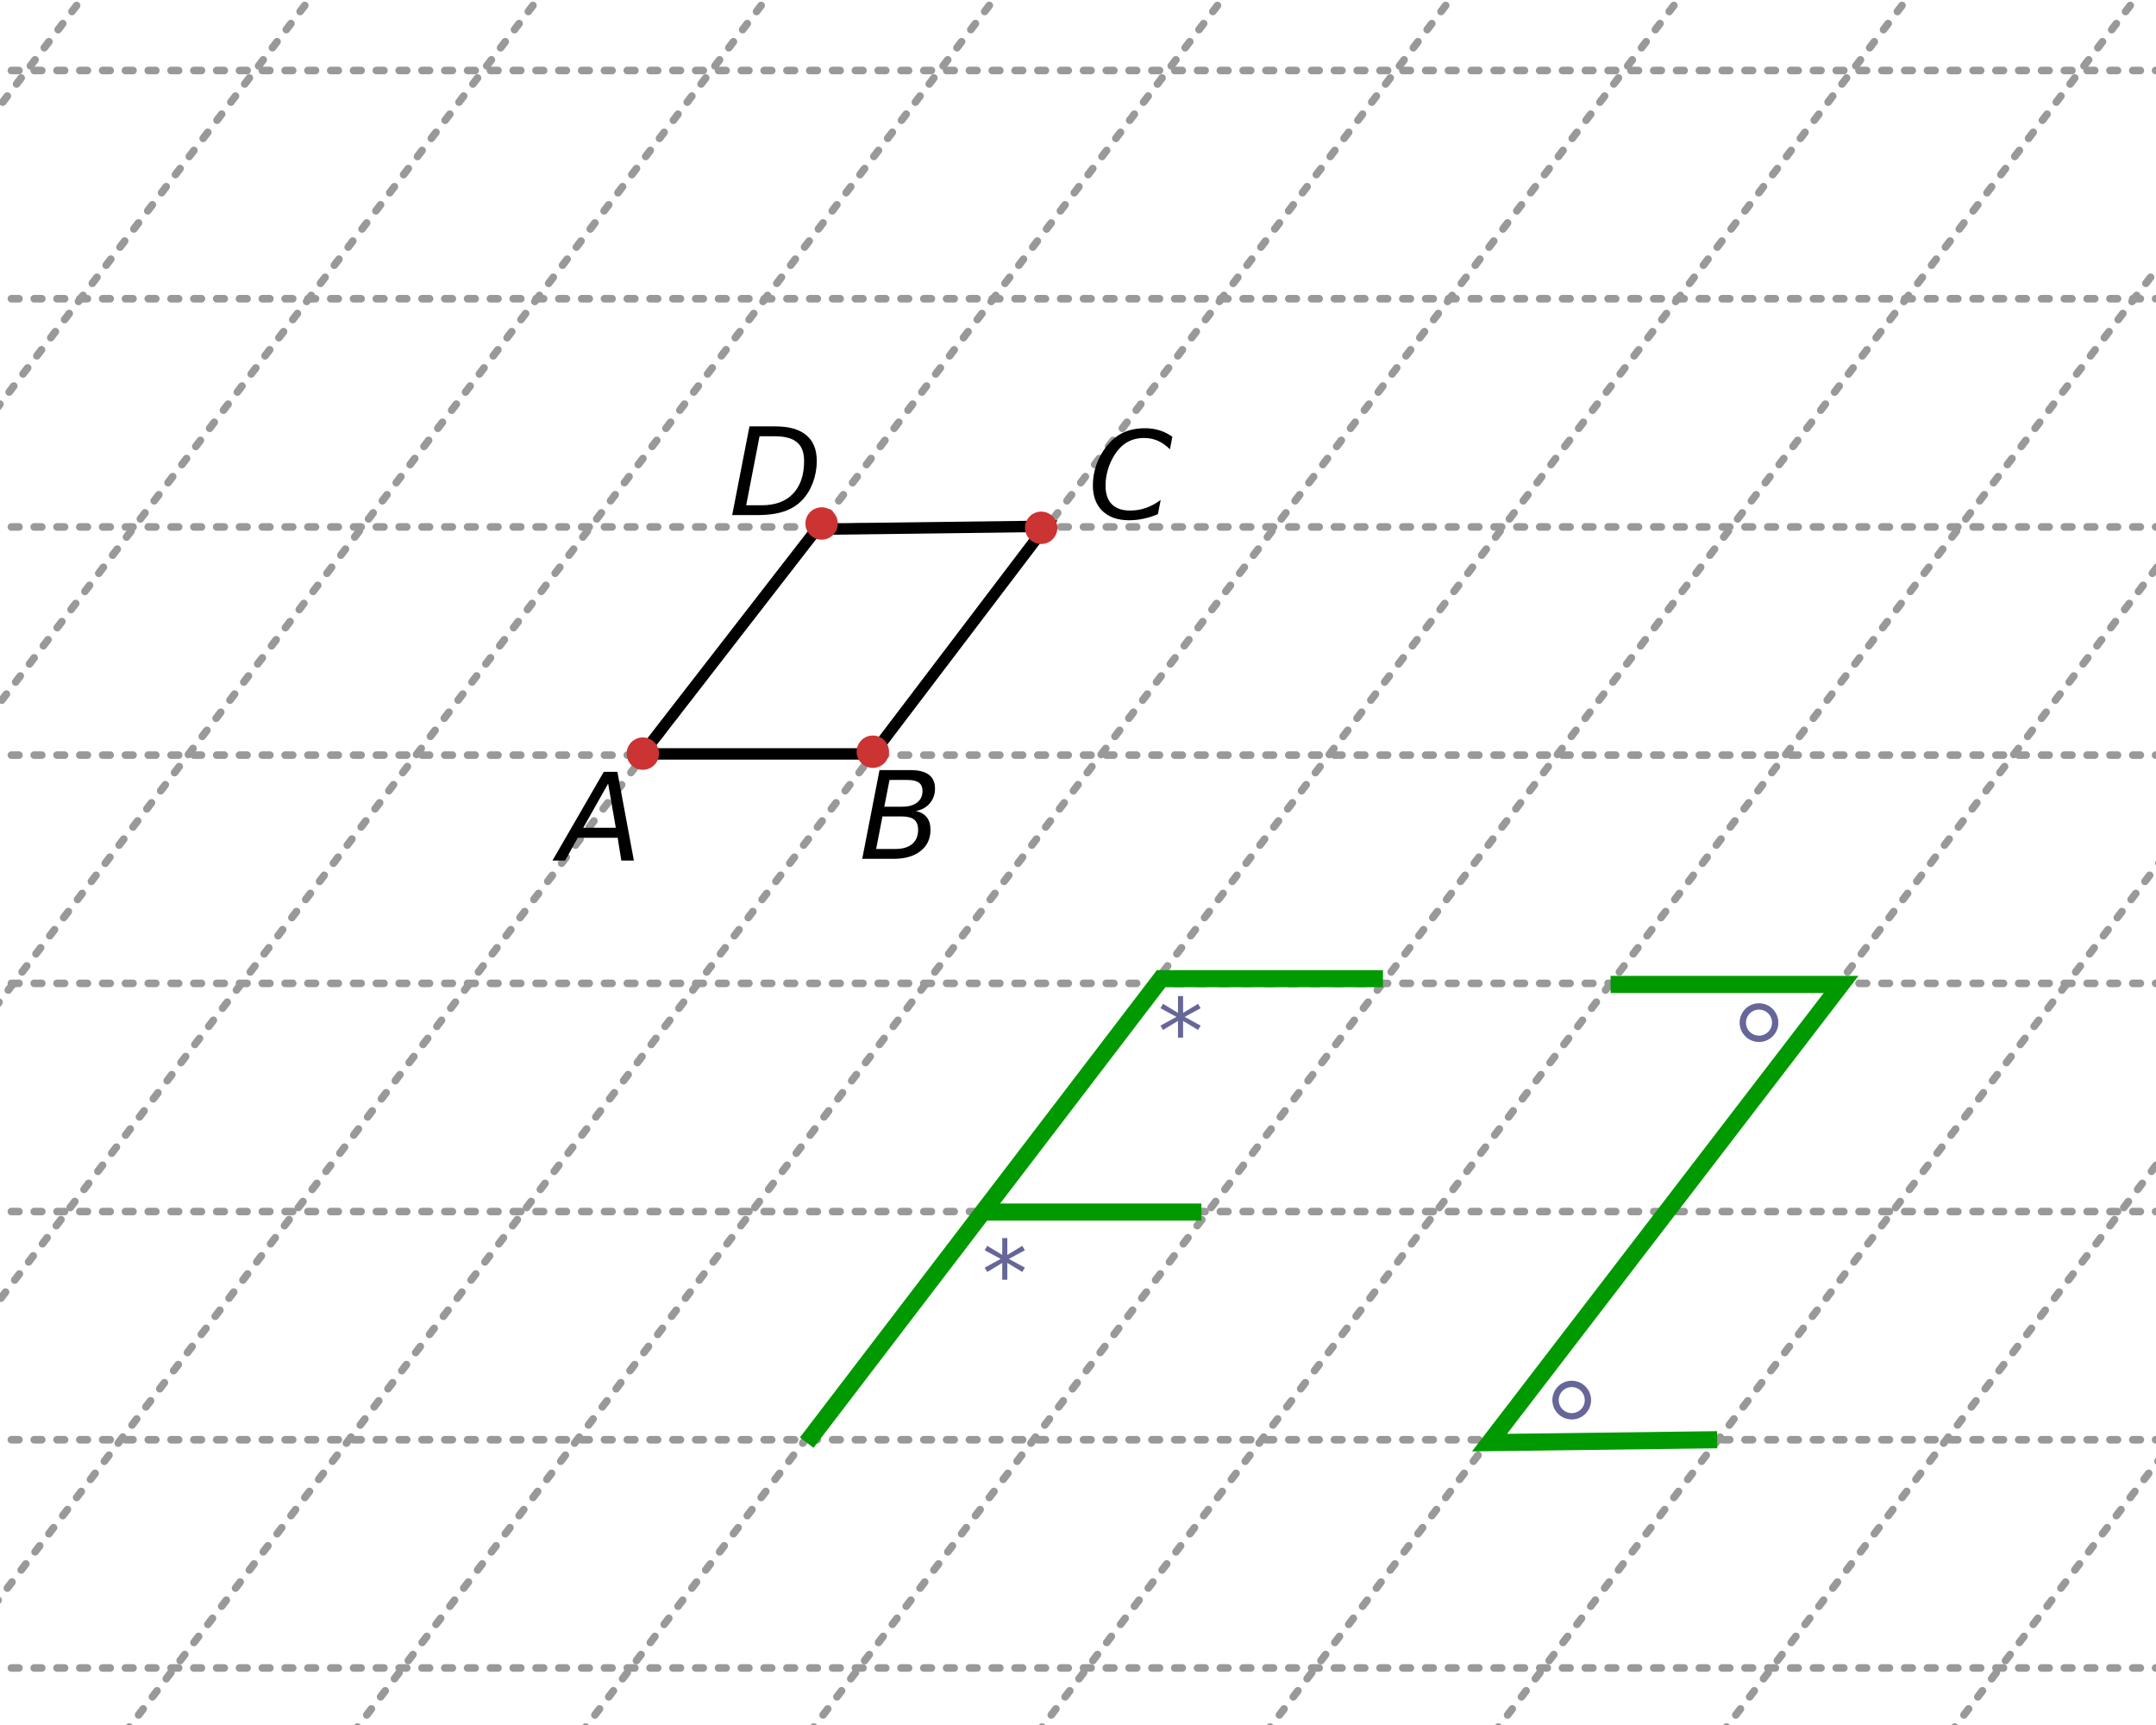 <?xml version="1.0" encoding="UTF-8" standalone="no"?>
<!-- Created with Inkscape (http://www.inkscape.org/) -->

<svg
   xmlns:dc="http://purl.org/dc/elements/1.1/"
   xmlns:cc="http://creativecommons.org/ns#"
   xmlns:rdf="http://www.w3.org/1999/02/22-rdf-syntax-ns#"
   xmlns:svg="http://www.w3.org/2000/svg"
   xmlns="http://www.w3.org/2000/svg"
   xmlns:sodipodi="http://sodipodi.sourceforge.net/DTD/sodipodi-0.dtd"
   xmlns:inkscape="http://www.inkscape.org/namespaces/inkscape"
   width="50mm"
   height="40mm"
   viewBox="0 0 50 40"
   version="1.1"
   id="svg8"
   inkscape:version="0.92.1 r15371"
   sodipodi:docname="hv-me34-e1-t03.svg">
  <defs
     id="defs2" />
  <sodipodi:namedview
     id="base"
     pagecolor="#ffffff"
     bordercolor="#666666"
     borderopacity="1.0"
     inkscape:pageopacity="0.0"
     inkscape:pageshadow="2"
     inkscape:zoom="3.959798"
     inkscape:cx="63.553625"
     inkscape:cy="82.042313"
     inkscape:document-units="mm"
     inkscape:current-layer="layer1"
     showgrid="false"
     objecttolerance="1"
     guidetolerance="1"
     gridtolerance="1"
     inkscape:window-width="1920"
     inkscape:window-height="986"
     inkscape:window-x="-11"
     inkscape:window-y="-11"
     inkscape:window-maximized="1">
    <inkscape:grid
       type="xygrid"
       id="grid4485" />
  </sodipodi:namedview>
  <g
     inkscape:label="Laag 1"
     inkscape:groupmode="layer"
     id="layer1"
     transform="translate(0,-257)">
    <path
       style="fill:none;stroke:#999999;stroke-width:0.176;stroke-linecap:round;stroke-linejoin:round;stroke-opacity:1;stroke-miterlimit:4;stroke-dasharray:0.176,0.353;stroke-dashoffset:0"
       d="M -1.323,258.635 H 51.594"
       id="path4487"
       inkscape:connector-curvature="0" />
    <path
       style="fill:none;stroke:#999999;stroke-width:0.176;stroke-linecap:round;stroke-linejoin:round;stroke-opacity:1;stroke-miterlimit:4;stroke-dasharray:0.176,0.353;stroke-dashoffset:0"
       d="M -1.323,263.927 H 51.594"
       id="path4489"
       inkscape:connector-curvature="0" />
    <path
       style="fill:none;stroke:#999999;stroke-width:0.176;stroke-linecap:round;stroke-linejoin:round;stroke-opacity:1;stroke-miterlimit:4;stroke-dasharray:0.176,0.353;stroke-dashoffset:0"
       d="M -1.323,269.219 H 51.594"
       id="path4491"
       inkscape:connector-curvature="0" />
    <path
       style="fill:none;stroke:#999999;stroke-width:0.176;stroke-linecap:round;stroke-linejoin:round;stroke-opacity:1;stroke-miterlimit:4;stroke-dasharray:0.176,0.353;stroke-dashoffset:0"
       d="M -1.323,274.51 H 51.594 v 0"
       id="path4493"
       inkscape:connector-curvature="0" />
    <path
       style="fill:none;stroke:#999999;stroke-width:0.176;stroke-linecap:round;stroke-linejoin:round;stroke-opacity:1;stroke-miterlimit:4;stroke-dasharray:0.176,0.353;stroke-dashoffset:0"
       d="M -1.323,279.802 H 51.594"
       id="path4495"
       inkscape:connector-curvature="0" />
    <path
       style="fill:none;stroke:#999999;stroke-width:0.176;stroke-linecap:round;stroke-linejoin:round;stroke-opacity:1;stroke-miterlimit:4;stroke-dasharray:0.176,0.353;stroke-dashoffset:0"
       d="M -1.323,285.094 H 51.594"
       id="path4497"
       inkscape:connector-curvature="0" />
    <path
       style="fill:none;stroke:#999999;stroke-width:0.176;stroke-linecap:round;stroke-linejoin:round;stroke-opacity:1;stroke-miterlimit:4;stroke-dasharray:0.176,0.353;stroke-dashoffset:0"
       d="M -1.323,290.385 H 51.594"
       id="path4499"
       inkscape:connector-curvature="0" />
    <path
       style="fill:none;stroke:#999999;stroke-width:0.176;stroke-linecap:round;stroke-linejoin:round;stroke-opacity:1;stroke-miterlimit:4;stroke-dasharray:0.176,0.353;stroke-dashoffset:0"
       d="M -1.323,295.677 H 51.594"
       id="path4501"
       inkscape:connector-curvature="0" />
    <path
       style="fill:none;stroke:#999999;stroke-width:0.176;stroke-linecap:round;stroke-linejoin:round;stroke-opacity:1;stroke-miterlimit:4;stroke-dasharray:0.176,0.353;stroke-dashoffset:0"
       d="M 0,300.969 34.396,255.99"
       id="path4503"
       inkscape:connector-curvature="0" />
    <path
       style="fill:none;stroke:#999999;stroke-width:0.176;stroke-linecap:round;stroke-linejoin:round;stroke-opacity:1;stroke-miterlimit:4;stroke-dasharray:0.176,0.353;stroke-dashoffset:0"
       d="M 5.292,300.969 39.688,255.99"
       id="path4503-1"
       inkscape:connector-curvature="0" />
    <path
       style="fill:none;stroke:#999999;stroke-width:0.176;stroke-linecap:round;stroke-linejoin:round;stroke-opacity:1;stroke-miterlimit:4;stroke-dasharray:0.176,0.353;stroke-dashoffset:0"
       d="M 10.583,300.969 44.979,255.99"
       id="path4503-4"
       inkscape:connector-curvature="0" />
    <path
       style="fill:none;stroke:#999999;stroke-width:0.176;stroke-linecap:round;stroke-linejoin:round;stroke-opacity:1;stroke-miterlimit:4;stroke-dasharray:0.176,0.353;stroke-dashoffset:0"
       d="M 15.875,300.969 50.271,255.99"
       id="path4503-9"
       inkscape:connector-curvature="0" />
    <path
       style="fill:none;stroke:#999999;stroke-width:0.176;stroke-linecap:round;stroke-linejoin:round;stroke-opacity:1;stroke-miterlimit:4;stroke-dasharray:0.176,0.353;stroke-dashoffset:0"
       d="M 21.167,300.969 55.563,255.99"
       id="path4503-8"
       inkscape:connector-curvature="0" />
    <path
       style="fill:none;stroke:#999999;stroke-width:0.176;stroke-linecap:round;stroke-linejoin:round;stroke-opacity:1;stroke-miterlimit:4;stroke-dasharray:0.176,0.353;stroke-dashoffset:0"
       d="M 26.458,300.969 60.854,255.99"
       id="path4503-5"
       inkscape:connector-curvature="0" />
    <path
       style="fill:none;stroke:#999999;stroke-width:0.176;stroke-linecap:round;stroke-linejoin:round;stroke-opacity:1;stroke-miterlimit:4;stroke-dasharray:0.176,0.353;stroke-dashoffset:0"
       d="M 31.75,300.969 66.146,255.99"
       id="path4503-59"
       inkscape:connector-curvature="0" />
    <path
       style="fill:none;stroke:#999999;stroke-width:0.176;stroke-linecap:round;stroke-linejoin:round;stroke-opacity:1;stroke-miterlimit:4;stroke-dasharray:0.176,0.353;stroke-dashoffset:0"
       d="M 37.042,300.969 71.438,255.99"
       id="path4503-19"
       inkscape:connector-curvature="0" />
    <path
       style="fill:none;stroke:#999999;stroke-width:0.176;stroke-linecap:round;stroke-linejoin:round;stroke-opacity:1;stroke-miterlimit:4;stroke-dasharray:0.176,0.353;stroke-dashoffset:0"
       d="M 42.333,300.969 76.729,255.99"
       id="path4503-86"
       inkscape:connector-curvature="0" />
    <path
       style="fill:none;stroke:#999999;stroke-width:0.176;stroke-linecap:round;stroke-linejoin:round;stroke-opacity:1;stroke-miterlimit:4;stroke-dasharray:0.176,0.353;stroke-dashoffset:0"
       d="M 47.625,300.969 82.021,255.99"
       id="path4503-198"
       inkscape:connector-curvature="0" />
    <path
       style="fill:none;stroke:#999999;stroke-width:0.176;stroke-linecap:round;stroke-linejoin:round;stroke-opacity:1;stroke-miterlimit:4;stroke-dasharray:0.176,0.353;stroke-dashoffset:0"
       d="M -5.292,300.969 29.104,255.99"
       id="path4503-7"
       inkscape:connector-curvature="0" />
    <path
       style="fill:none;stroke:#999999;stroke-width:0.176;stroke-linecap:round;stroke-linejoin:round;stroke-opacity:1;stroke-miterlimit:4;stroke-dasharray:0.176,0.353;stroke-dashoffset:0"
       d="M -10.583,300.969 23.812,255.99"
       id="path4503-17"
       inkscape:connector-curvature="0" />
    <path
       style="fill:none;stroke:#999999;stroke-width:0.176;stroke-linecap:round;stroke-linejoin:round;stroke-opacity:1;stroke-miterlimit:4;stroke-dasharray:0.176,0.353;stroke-dashoffset:0"
       d="M -15.875,300.969 18.521,255.99"
       id="path4503-88"
       inkscape:connector-curvature="0" />
    <path
       style="fill:none;stroke:#999999;stroke-width:0.176;stroke-linecap:round;stroke-linejoin:round;stroke-opacity:1;stroke-miterlimit:4;stroke-dasharray:0.176,0.353;stroke-dashoffset:0"
       d="M -21.167,300.969 13.229,255.99"
       id="path4503-2"
       inkscape:connector-curvature="0" />
    <path
       style="fill:none;stroke:#999999;stroke-width:0.176;stroke-linecap:round;stroke-linejoin:round;stroke-opacity:1;stroke-miterlimit:4;stroke-dasharray:0.176,0.353;stroke-dashoffset:0"
       d="M -26.458,300.969 7.937,255.99"
       id="path4503-42"
       inkscape:connector-curvature="0" />
    <path
       style="fill:none;stroke:#999999;stroke-width:0.176;stroke-linecap:round;stroke-linejoin:round;stroke-opacity:1;stroke-miterlimit:4;stroke-dasharray:0.176,0.353;stroke-dashoffset:0"
       d="M -31.75,300.969 2.646,255.99"
       id="path4503-0"
       inkscape:connector-curvature="0" />
    <path
       style="fill:none;stroke:#000000;stroke-width:0.265px;stroke-linecap:butt;stroke-linejoin:miter;stroke-opacity:1"
       d="m 19.043,269.137 -4.143,5.345 h 5.345 v 0 h 0.067"
       id="path4633"
       inkscape:connector-curvature="0" />
    <path
       style="opacity:1;fill:#cc3333;fill-opacity:1;stroke:none;stroke-width:0.147;stroke-linecap:round;stroke-linejoin:round;stroke-miterlimit:4;stroke-dasharray:0.147, 0.294;stroke-dashoffset:0;stroke-opacity:1;paint-order:fill markers stroke"
       d="m 15.283,274.495 a 0.375,0.375 0 0 1 -0.386,0.355 0.375,0.375 0 0 1 -0.364,-0.378 0.375,0.375 0 0 1 0.37,-0.372 0.375,0.375 0 0 1 0.38,0.361"
       id="path4604" />
    <g
       aria-label="A"
       style="font-style:normal;font-variant:normal;font-weight:normal;font-stretch:normal;font-size:3.528px;line-height:1.25;font-family:'DejaVu Sans';-inkscape-font-specification:'DejaVu Sans, Normal';font-variant-ligatures:normal;font-variant-caps:normal;font-variant-numeric:normal;font-feature-settings:normal;text-align:start;letter-spacing:0px;word-spacing:0px;writing-mode:lr-tb;text-anchor:start;fill:#000000;fill-opacity:1;stroke:none;stroke-width:0.265"
       id="text4637">
      <path
         d="m 14.002,274.897 h 0.316 l 0.382,2.057 h -0.291 l -0.085,-0.528 h -0.926 l -0.291,0.528 h -0.294 z m 0.101,0.274 -0.577,1.024 h 0.755 z"
         style="font-style:oblique;font-variant:normal;font-weight:normal;font-stretch:normal;font-size:2.822px;font-family:'DejaVu Sans';-inkscape-font-specification:'DejaVu Sans, Oblique';font-variant-ligatures:normal;font-variant-caps:normal;font-variant-numeric:normal;font-feature-settings:normal;text-align:start;writing-mode:lr-tb;text-anchor:start;stroke-width:0.265"
         id="path4676" />
    </g>
    <g
       aria-label="B"
       style="font-style:normal;font-variant:normal;font-weight:normal;font-stretch:normal;font-size:3.528px;line-height:1.25;font-family:'DejaVu Sans';-inkscape-font-specification:'DejaVu Sans, Normal';font-variant-ligatures:normal;font-variant-caps:normal;font-variant-numeric:normal;font-feature-settings:normal;text-align:start;letter-spacing:0px;word-spacing:0px;writing-mode:lr-tb;text-anchor:start;fill:#000000;fill-opacity:1;stroke:none;stroke-width:0.265"
       id="text4637-3">
      <path
         d="m 20.397,274.857 h 0.711 q 0.289,0 0.433,0.107 0.143,0.107 0.143,0.324 0,0.198 -0.124,0.343 -0.123,0.143 -0.322,0.174 0.171,0.039 0.256,0.147 0.085,0.109 0.085,0.291 0,0.31 -0.23,0.491 -0.229,0.181 -0.627,0.181 H 19.996 Z m 0.068,1.075 -0.146,0.754 h 0.448 q 0.252,0 0.389,-0.116 0.136,-0.116 0.136,-0.327 0,-0.163 -0.091,-0.237 -0.09,-0.074 -0.289,-0.074 z m 0.164,-0.846 -0.121,0.62 h 0.415 q 0.222,0 0.346,-0.097 0.125,-0.097 0.125,-0.267 0,-0.134 -0.084,-0.194 -0.084,-0.062 -0.269,-0.062 z"
         style="font-style:oblique;font-variant:normal;font-weight:normal;font-stretch:normal;font-size:2.822px;font-family:'DejaVu Sans';-inkscape-font-specification:'DejaVu Sans, Oblique';font-variant-ligatures:normal;font-variant-caps:normal;font-variant-numeric:normal;font-feature-settings:normal;text-align:start;writing-mode:lr-tb;text-anchor:start;stroke-width:0.265"
         id="path4679" />
    </g>
    <g
       aria-label="C"
       style="font-style:normal;font-variant:normal;font-weight:normal;font-stretch:normal;font-size:3.528px;line-height:1.25;font-family:'DejaVu Sans';-inkscape-font-specification:'DejaVu Sans, Normal';font-variant-ligatures:normal;font-variant-caps:normal;font-variant-numeric:normal;font-feature-settings:normal;text-align:start;letter-spacing:0px;word-spacing:0px;writing-mode:lr-tb;text-anchor:start;fill:#000000;fill-opacity:1;stroke:none;stroke-width:0.265"
       id="text4637-7">
      <path
         d="m 27.189,267.125 -0.057,0.294 q -0.132,-0.134 -0.281,-0.198 -0.147,-0.065 -0.32,-0.065 -0.236,0 -0.415,0.113 -0.178,0.113 -0.307,0.345 -0.083,0.149 -0.127,0.316 -0.043,0.165 -0.043,0.333 0,0.281 0.145,0.429 0.146,0.147 0.423,0.147 0.192,0 0.368,-0.061 0.176,-0.062 0.343,-0.185 l -0.065,0.329 q -0.164,0.07 -0.332,0.106 -0.167,0.036 -0.335,0.036 -0.395,0 -0.619,-0.215 -0.222,-0.215 -0.222,-0.598 0,-0.245 0.084,-0.482 0.085,-0.237 0.244,-0.433 0.168,-0.208 0.383,-0.307 0.216,-0.099 0.503,-0.099 0.176,0 0.333,0.05 0.158,0.048 0.295,0.146 z"
         style="font-style:oblique;font-variant:normal;font-weight:normal;font-stretch:normal;font-size:2.822px;font-family:'DejaVu Sans';-inkscape-font-specification:'DejaVu Sans, Oblique';font-variant-ligatures:normal;font-variant-caps:normal;font-variant-numeric:normal;font-feature-settings:normal;text-align:start;writing-mode:lr-tb;text-anchor:start;stroke-width:0.265"
         id="path4682" />
    </g>
    <g
       aria-label="D"
       style="font-style:normal;font-variant:normal;font-weight:normal;font-stretch:normal;font-size:3.528px;line-height:1.25;font-family:'DejaVu Sans';-inkscape-font-specification:'DejaVu Sans, Normal';font-variant-ligatures:normal;font-variant-caps:normal;font-variant-numeric:normal;font-feature-settings:normal;text-align:start;letter-spacing:0px;word-spacing:0px;writing-mode:lr-tb;text-anchor:start;fill:#000000;fill-opacity:1;stroke:none;stroke-width:0.265"
       id="text4637-6">
      <path
         d="m 17.381,266.887 h 0.598 q 0.477,0 0.719,0.203 0.244,0.201 0.244,0.599 0,0.263 -0.092,0.507 -0.092,0.243 -0.255,0.409 -0.164,0.171 -0.416,0.255 -0.252,0.084 -0.597,0.084 h -0.602 z m 0.234,0.229 -0.31,1.6 h 0.364 q 0.467,0 0.723,-0.269 0.256,-0.269 0.256,-0.758 0,-0.296 -0.165,-0.434 -0.165,-0.139 -0.518,-0.139 z"
         style="font-style:oblique;font-variant:normal;font-weight:normal;font-stretch:normal;font-size:2.822px;font-family:'DejaVu Sans';-inkscape-font-specification:'DejaVu Sans, Oblique';font-variant-ligatures:normal;font-variant-caps:normal;font-variant-numeric:normal;font-feature-settings:normal;text-align:start;writing-mode:lr-tb;text-anchor:start;stroke-width:0.265"
         id="path4685" />
    </g>
    <path
       style="fill:none;stroke:#000000;stroke-width:0.265px;stroke-linecap:butt;stroke-linejoin:miter;stroke-opacity:1"
       d="m 20.246,274.483 4.009,-5.279 -5.279,0.067"
       id="path4673"
       inkscape:connector-curvature="0" />
    <path
       style="opacity:1;fill:#cc3333;fill-opacity:1;stroke:none;stroke-width:0.147;stroke-linecap:round;stroke-linejoin:round;stroke-miterlimit:4;stroke-dasharray:0.147, 0.294;stroke-dashoffset:0;stroke-opacity:1;paint-order:fill markers stroke"
       d="m 24.521,269.259 a 0.375,0.375 0 0 1 -0.386,0.355 0.375,0.375 0 0 1 -0.364,-0.378 0.375,0.375 0 0 1 0.37,-0.372 0.375,0.375 0 0 1 0.38,0.361"
       id="path4604-6" />
    <path
       style="opacity:1;fill:#cc3333;fill-opacity:1;stroke:none;stroke-width:0.147;stroke-linecap:round;stroke-linejoin:round;stroke-miterlimit:4;stroke-dasharray:0.147, 0.294;stroke-dashoffset:0;stroke-opacity:1;paint-order:fill markers stroke"
       d="m 20.617,274.451 a 0.375,0.375 0 0 1 -0.386,0.355 0.375,0.375 0 0 1 -0.364,-0.378 0.375,0.375 0 0 1 0.37,-0.372 0.375,0.375 0 0 1 0.38,0.361"
       id="path4604-8" />
    <path
       style="opacity:1;fill:#cc3333;fill-opacity:1;stroke:none;stroke-width:0.147;stroke-linecap:round;stroke-linejoin:round;stroke-miterlimit:4;stroke-dasharray:0.147, 0.294;stroke-dashoffset:0;stroke-opacity:1;paint-order:fill markers stroke"
       d="m 19.429,269.159 a 0.375,0.375 0 0 1 -0.386,0.355 0.375,0.375 0 0 1 -0.364,-0.378 0.375,0.375 0 0 1 0.37,-0.372 0.375,0.375 0 0 1 0.38,0.361"
       id="path4604-1" />
    <path
       style="fill:none;stroke:#009900;stroke-width:0.397;stroke-linecap:butt;stroke-linejoin:miter;stroke-opacity:1;stroke-miterlimit:4;stroke-dasharray:none"
       d="m 18.709,290.452 8.219,-10.758 h 5.145"
       id="path4521"
       inkscape:connector-curvature="0" />
    <path
       style="fill:none;stroke:#009900;stroke-width:0.397;stroke-linecap:butt;stroke-linejoin:miter;stroke-opacity:1;stroke-miterlimit:4;stroke-dasharray:none"
       d="m 22.785,285.106 h 5.078"
       id="path4523"
       inkscape:connector-curvature="0" />
    <path
       style="fill:none;stroke:#009900;stroke-width:0.397;stroke-linecap:butt;stroke-linejoin:miter;stroke-opacity:1;stroke-miterlimit:4;stroke-dasharray:none"
       d="m 37.351,279.828 h 5.345 l -8.152,10.624 5.279,-0.067"
       id="path4525"
       inkscape:connector-curvature="0" />
    <path
       inkscape:connector-curvature="0"
       style="opacity:1;fill:none;fill-opacity:1;stroke:#666699;stroke-width:0.147;stroke-linecap:round;stroke-linejoin:round;stroke-miterlimit:4;stroke-dasharray:none;stroke-dashoffset:0;stroke-opacity:1;paint-order:fill markers stroke"
       d="m 36.825,289.486 a 0.375,0.375 0 0 1 -0.386,0.355 0.375,0.375 0 0 1 -0.364,-0.378 0.375,0.375 0 0 1 0.37,-0.372 0.375,0.375 0 0 1 0.38,0.361"
       id="path4604-1-5" />
    <g
       aria-label="*"
       style="font-style:normal;font-variant:normal;font-weight:normal;font-stretch:normal;font-size:3.528px;line-height:1.25;font-family:'DejaVu Sans';-inkscape-font-specification:'DejaVu Sans, Normal';font-variant-ligatures:normal;font-variant-caps:normal;font-variant-numeric:normal;font-feature-settings:normal;text-align:start;letter-spacing:0px;word-spacing:0px;writing-mode:lr-tb;text-anchor:start;fill:#000000;fill-opacity:1;stroke:none;stroke-width:0.265"
       id="text4723-6">
      <path
         d="m 23.768,285.991 -0.371,0.201 0.371,0.202 -0.06,0.101 -0.347,-0.21 v 0.39 h -0.118 v -0.39 l -0.347,0.21 -0.06,-0.101 0.371,-0.202 -0.371,-0.201 0.06,-0.102 0.347,0.21 v -0.39 h 0.118 v 0.39 l 0.347,-0.21 z"
         style="font-style:normal;font-variant:normal;font-weight:normal;font-stretch:normal;font-size:2.117px;font-family:'DejaVu Sans';-inkscape-font-specification:'DejaVu Sans, Normal';font-variant-ligatures:normal;font-variant-caps:normal;font-variant-numeric:normal;font-feature-settings:normal;text-align:start;writing-mode:lr-tb;text-anchor:start;fill:#666699;fill-opacity:1;stroke-width:0.265"
         id="path4547" />
    </g>
    <path
       inkscape:connector-curvature="0"
       style="opacity:1;fill:none;fill-opacity:1;stroke:#666699;stroke-width:0.147;stroke-linecap:round;stroke-linejoin:round;stroke-miterlimit:4;stroke-dasharray:none;stroke-dashoffset:0;stroke-opacity:1;paint-order:fill markers stroke"
       d="m 41.168,280.733 a 0.375,0.375 0 0 1 -0.386,0.355 0.375,0.375 0 0 1 -0.364,-0.378 0.375,0.375 0 0 1 0.37,-0.372 0.375,0.375 0 0 1 0.38,0.361"
       id="path4604-1-5-7" />
    <g
       aria-label="*"
       style="font-style:normal;font-variant:normal;font-weight:normal;font-stretch:normal;font-size:3.528px;line-height:1.25;font-family:'DejaVu Sans';-inkscape-font-specification:'DejaVu Sans, Normal';font-variant-ligatures:normal;font-variant-caps:normal;font-variant-numeric:normal;font-feature-settings:normal;text-align:start;letter-spacing:0px;word-spacing:0px;writing-mode:lr-tb;text-anchor:start;fill:#000000;fill-opacity:1;stroke:none;stroke-width:0.265"
       id="text4723-6-1">
      <path
         d="m 27.844,280.379 -0.371,0.201 0.371,0.202 -0.06,0.101 -0.347,-0.21 v 0.39 h -0.118 v -0.39 l -0.347,0.21 -0.06,-0.101 0.371,-0.202 -0.371,-0.201 0.06,-0.102 0.347,0.21 v -0.39 h 0.118 v 0.39 l 0.347,-0.21 z"
         style="font-style:normal;font-variant:normal;font-weight:normal;font-stretch:normal;font-size:2.117px;font-family:'DejaVu Sans';-inkscape-font-specification:'DejaVu Sans, Normal';font-variant-ligatures:normal;font-variant-caps:normal;font-variant-numeric:normal;font-feature-settings:normal;text-align:start;writing-mode:lr-tb;text-anchor:start;fill:#666699;fill-opacity:1;stroke-width:0.265"
         id="path4550" />
    </g>
  </g>
</svg>
